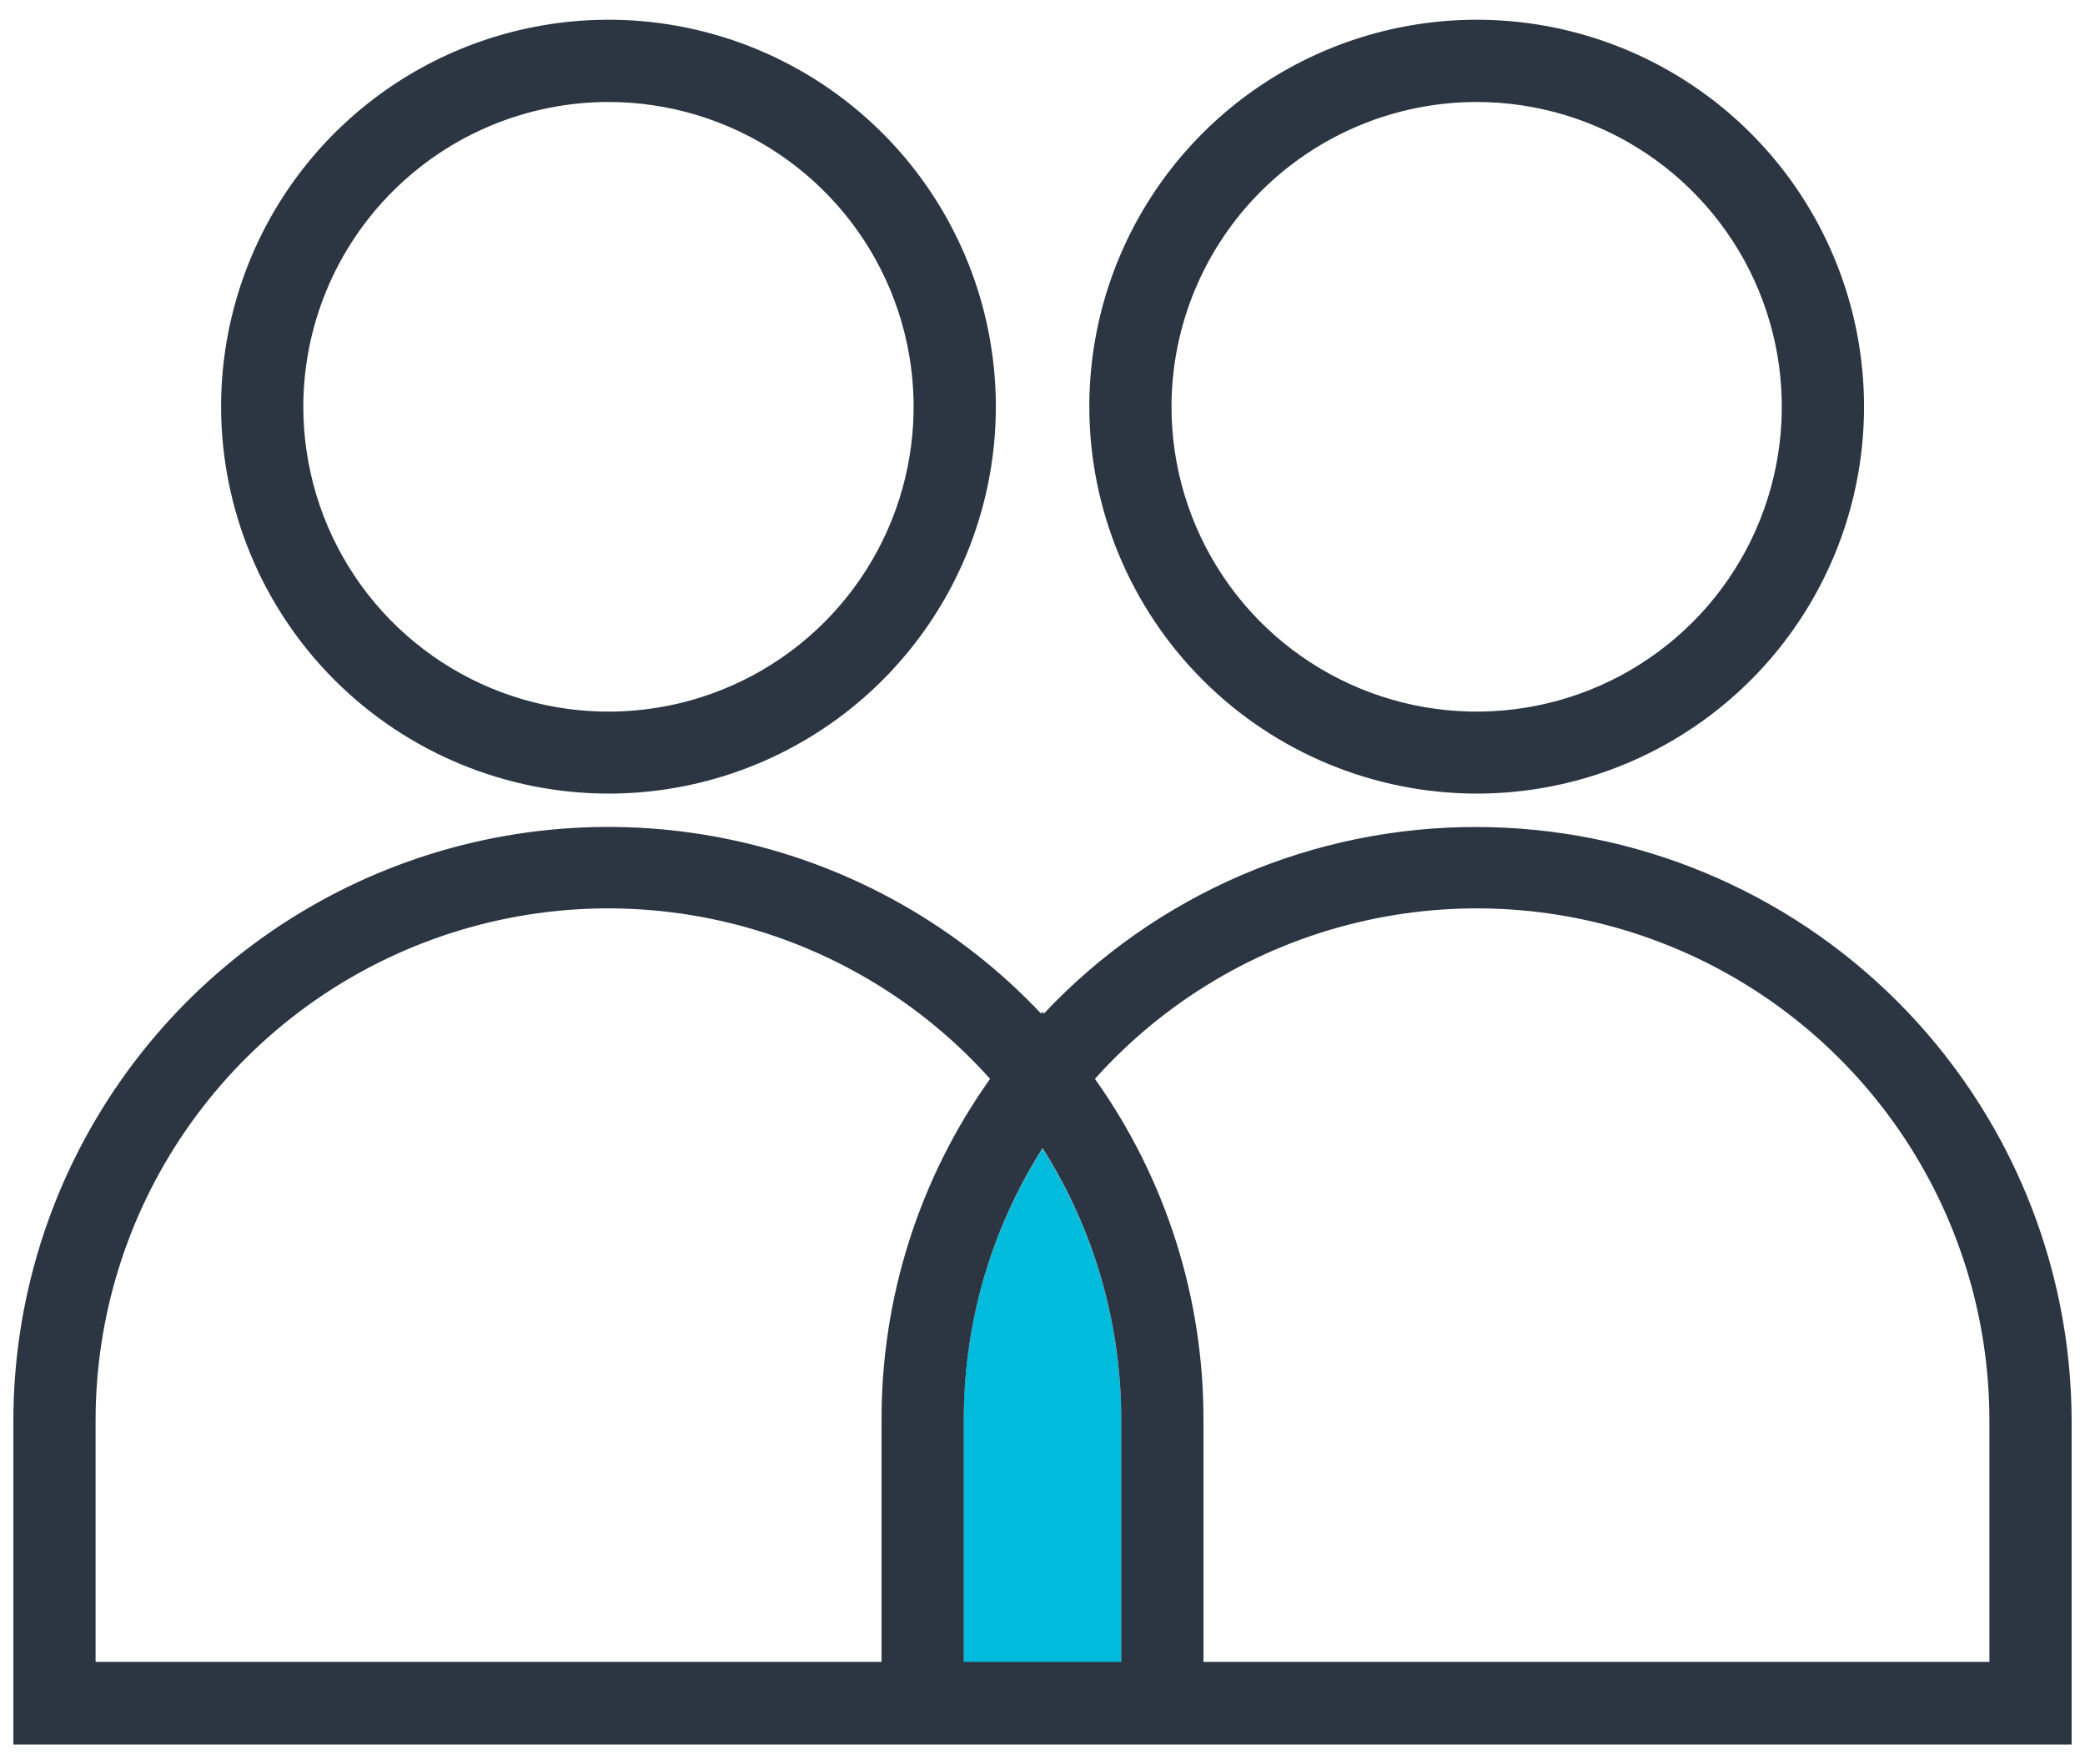<svg width="78" height="66" viewBox="0 0 78 66" fill="none" xmlns="http://www.w3.org/2000/svg">
<g clip-path="url(#clip0_1875_3666)">
<path d="M41.945 53.173C41.958 49.561 40.937 46.02 39.003 42.969C37.061 46.018 36.037 49.56 36.05 53.173V62.185H41.945V53.173Z" fill="#00BBDC"/>
<path d="M55.242 30.937C52.209 30.93 49.207 31.546 46.422 32.746C43.637 33.947 41.129 35.706 39.054 37.915L39.003 37.849L38.946 37.915C35.888 34.675 31.926 32.426 27.574 31.462C23.221 30.497 18.679 30.86 14.536 32.504C10.393 34.149 6.839 36.998 4.337 40.684C1.834 44.369 0.497 48.72 0.5 53.173V65.257H77.5V53.173C77.495 47.278 75.148 41.626 70.975 37.457C66.802 33.288 61.144 30.943 55.242 30.937ZM3.576 62.169V53.158C3.571 49.278 4.746 45.487 6.946 42.289C9.146 39.091 12.266 36.635 15.894 35.248C19.522 33.86 23.486 33.605 27.262 34.518C31.038 35.43 34.448 37.467 37.039 40.358C34.38 44.096 32.961 48.572 32.979 53.158V62.169H3.576ZM36.055 62.169V53.158C36.04 49.545 37.063 46.003 39.003 42.953C40.937 46.005 41.958 49.546 41.945 53.158V62.169H36.055ZM74.424 62.169H45.021V53.158C45.039 48.572 43.62 44.096 40.961 40.358C43.552 37.467 46.962 35.43 50.738 34.518C54.514 33.605 58.478 33.86 62.106 35.248C65.734 36.635 68.854 39.091 71.054 42.289C73.254 45.487 74.429 49.278 74.424 53.158V62.169Z" fill="#2C3542"/>
<path d="M22.763 29.687C25.629 29.687 28.431 28.838 30.814 27.248C33.197 25.658 35.055 23.397 36.151 20.752C37.248 18.107 37.535 15.197 36.976 12.389C36.417 9.581 35.037 7.002 33.01 4.978C30.983 2.953 28.401 1.575 25.59 1.016C22.779 0.458 19.865 0.745 17.217 1.84C14.569 2.936 12.306 4.791 10.713 7.171C9.121 9.552 8.271 12.35 8.271 15.213C8.275 19.05 9.803 22.73 12.52 25.443C15.237 28.157 18.921 29.683 22.763 29.687ZM22.763 3.815C25.021 3.815 27.228 4.484 29.106 5.738C30.983 6.991 32.446 8.772 33.31 10.856C34.174 12.939 34.4 15.232 33.959 17.444C33.518 19.656 32.43 21.688 30.833 23.283C29.236 24.877 27.202 25.963 24.987 26.402C22.772 26.841 20.477 26.615 18.391 25.751C16.305 24.887 14.522 23.425 13.268 21.549C12.015 19.673 11.346 17.468 11.347 15.213C11.35 12.19 12.553 9.292 14.694 7.155C16.834 5.018 19.736 3.817 22.763 3.815Z" fill="#2C3542"/>
<path d="M55.242 29.687C58.108 29.687 60.91 28.838 63.293 27.248C65.676 25.658 67.534 23.397 68.631 20.752C69.728 18.107 70.014 15.197 69.455 12.389C68.896 9.581 67.516 7.002 65.489 4.978C63.463 2.953 60.88 1.575 58.069 1.016C55.258 0.458 52.344 0.745 49.696 1.84C47.048 2.936 44.785 4.791 43.193 7.171C41.6 9.552 40.751 12.35 40.751 15.213C40.755 19.05 42.283 22.73 44.999 25.443C47.716 28.157 51.4 29.683 55.242 29.687ZM55.242 3.815C57.5 3.815 59.708 4.484 61.585 5.738C63.462 6.991 64.926 8.772 65.79 10.856C66.653 12.939 66.879 15.232 66.438 17.444C65.998 19.656 64.91 21.688 63.313 23.283C61.716 24.877 59.681 25.963 57.466 26.402C55.251 26.841 52.956 26.615 50.87 25.751C48.784 24.887 47.001 23.425 45.748 21.549C44.494 19.673 43.825 17.468 43.826 15.213C43.829 12.19 45.033 9.292 47.173 7.155C49.314 5.018 52.216 3.817 55.242 3.815Z" fill="#2C3542"/>
</g>
<defs>
<clipPath id="clip0_1875_3666">
<rect width="77" height="64.513" fill="white" transform="translate(0.5 0.743)"/>
</clipPath>
</defs>
</svg>
